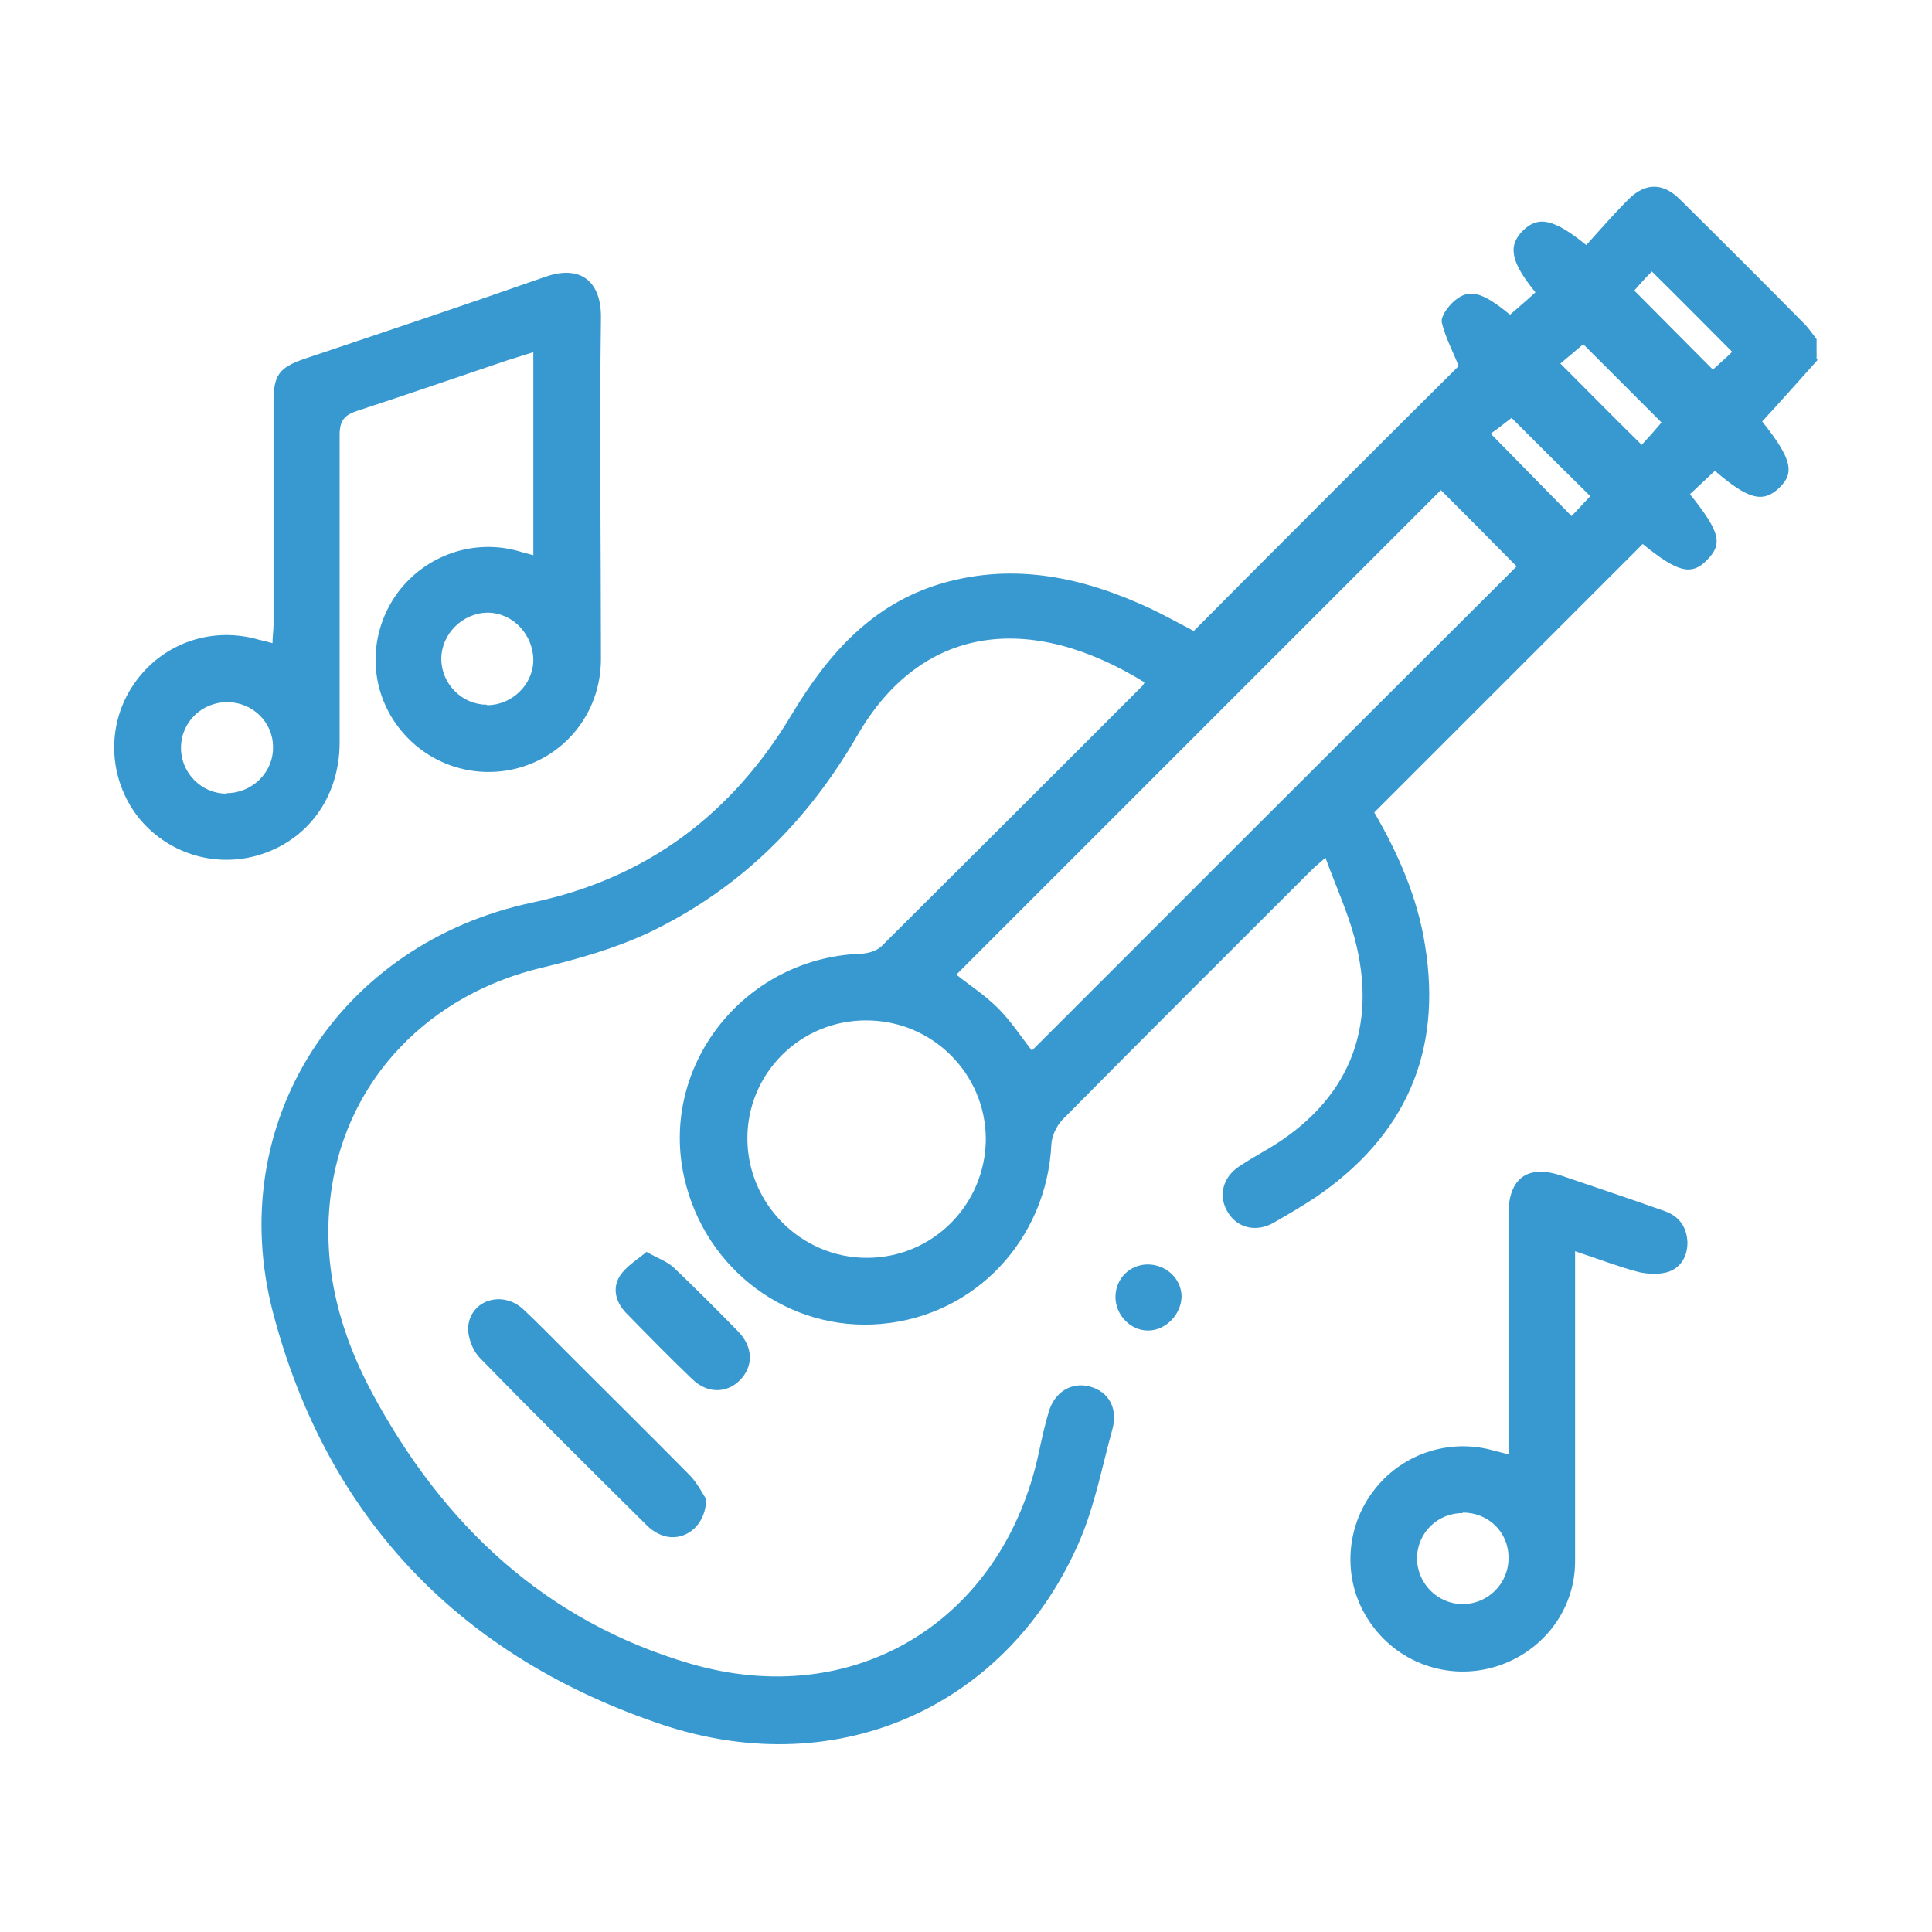 <?xml version="1.0" encoding="UTF-8"?>
<svg xmlns="http://www.w3.org/2000/svg" xmlns:i="http://ns.adobe.com/AdobeIllustrator/10.0/" version="1.1" viewBox="0 0 380 380">
  <defs>
    <style>
      .cls-1 {
        fill: #3799cf;
      }
    </style>
  </defs>
  <g>
    <g id="Capa_1">
      <path class="cls-1" d="M357.5,70.8c-3.6,4-7.2,8.1-10.9,12.1,5.8,7.3,6.5,10.1,3.3,13.1s-6.1,2.2-12.6-3.4c-1.6,1.5-3.2,3-4.9,4.6,5.9,7.4,6.5,9.7,3.4,12.9-3.1,3.2-5.8,2.5-12.7-3.1-17.6,17.6-35.1,35.1-52.8,52.8,4.6,7.9,8.5,16.6,10,26.2,3.4,21-3.9,37.4-21.4,49.4-2.7,1.8-5.6,3.5-8.4,5.1-3.3,1.9-7,1.1-8.9-1.9-2-3.1-1.3-6.8,2-9.1,1.8-1.2,3.7-2.3,5.6-3.4,16-9.4,22-23.8,17.2-41.7-1.4-5.2-3.7-10.2-5.7-15.7-1.2,1.1-2,1.7-2.6,2.3-16.4,16.4-32.9,32.8-49.2,49.3-1.1,1.2-2,3.1-2.1,4.7-.9,18.8-15,33.8-33.5,35.4-18.1,1.6-34.6-10.6-38.7-28.7-5-21.9,11.6-43.1,34.4-44.1,1.5,0,3.4-.5,4.4-1.5,17.1-17,34.1-34,51.2-51.1.2-.2.4-.5.5-.8-22.4-13.8-43.8-11.5-56.5,10.5-9.9,17.1-23.2,30.2-40.9,38.7-6.6,3.1-13.9,5.2-21,6.9-22.1,5.2-38.3,21.7-41.5,43.6-2.1,14.2,1.3,27.6,8,40.1,13.9,25.8,33.9,44.8,62.5,53.2,32.4,9.5,61.5-8.4,68.6-41.4.6-2.8,1.2-5.5,2-8.2,1.2-3.9,4.5-5.8,8-4.9,3.8,1,5.6,4.3,4.5,8.4-2,7.2-3.4,14.7-6.3,21.6-13.8,32.5-47.1,48.1-82,36.6-39.6-13.2-66.1-40.4-76.8-81.1-9.8-37.5,13.1-72.7,51.1-80.7,22.6-4.8,39.3-17.5,51-37.1,7.1-11.8,15.8-21.7,29.6-25.7,14.3-4.1,27.8-1.1,40.9,5,2.9,1.4,5.8,3,8.5,4.4,17.5-17.6,35-35.1,52.1-52.1-1.1-2.8-2.6-5.6-3.3-8.5-.3-1.1,1-2.9,2-3.9,3.1-3,5.7-2.4,11.4,2.3,1.7-1.5,3.4-2.9,5-4.4-4.8-5.9-5.5-9.1-2.5-12.1s6.1-2.4,12.5,2.8c2.7-3,5.4-6.1,8.3-9,3.3-3.3,6.8-3.3,10.1,0,8.2,8.1,16.4,16.3,24.5,24.5.9.9,1.6,2,2.4,3v3.9l.2.2ZM202.9,206.7c31.9-31.9,63.8-63.8,95.4-95.3-5-5.1-10.3-10.4-14.9-15l-95.3,95.3c2.5,2,5.6,4,8.2,6.6,2.6,2.6,4.6,5.7,6.7,8.4h0ZM170.3,200.7c-12.9,0-23.3,10.4-23.3,23.2s10.5,23.5,23.5,23.5,23.3-10.5,23.4-23.3c0-12.9-10.5-23.4-23.5-23.4h0ZM326.8,83.1c-5.2-5.2-10.4-10.4-15.4-15.4-1.3,1.1-2.9,2.5-4.5,3.8,5.4,5.4,10.6,10.7,16,16,1.4-1.5,2.8-3.1,3.9-4.4ZM312.8,97.6c-5.4-5.3-10.7-10.6-15.5-15.4-1.4,1.1-3.1,2.4-4.1,3.1,5.4,5.5,10.6,10.8,15.9,16.2,1.1-1.1,2.4-2.6,3.7-3.9ZM321.4,57.1c5.4,5.4,10.6,10.7,15.5,15.6,1.3-1.2,2.8-2.5,3.8-3.5-5.2-5.2-10.4-10.5-15.8-15.8-1.1,1.1-2.4,2.5-3.5,3.8h0Z"></path>
      <path class="cls-1" d="M104.8,69.3c-1.9.6-3.5,1.1-5.1,1.6-9.8,3.3-19.6,6.7-29.4,9.9-2.5.8-3.5,1.9-3.5,4.7,0,20.2,0,40.3,0,60.5,0,10.9-6.4,19.5-16.3,22.3-9,2.5-18.6-.9-24-8.5-5.3-7.6-5.4-17.6-.2-25.2,5.3-7.8,14.7-11.3,23.8-9,1,.3,2.1.5,3.5.9,0-1.4.2-2.5.2-3.7v-43.8c0-5.2,1.1-6.7,6-8.4,15.8-5.3,31.6-10.6,47.3-16.1,7.2-2.6,11.2,1,11.1,8-.3,22.3,0,44.7,0,67.1,0,10.8-7.4,19.7-17.7,21.8-9.1,1.8-18.2-2.1-23.2-9.9-4.9-7.7-4.5-17.5.9-24.9,5.5-7.4,14.9-10.7,23.8-8.2.9.3,1.9.5,2.9.8v-39.9h0ZM95.8,138.7c4.8,0,9-3.9,9.1-8.8,0-5-3.9-9.3-8.9-9.4-5,0-9.2,4.2-9.2,9.1s4.1,9,8.9,9h0ZM44.6,156c5,0,9.2-4.1,9.1-9.1,0-4.9-4.1-8.8-9-8.8s-9,3.8-9.1,8.8,3.9,9.2,9,9.2h0Z"></path>
      <path class="cls-1" d="M296.7,286.1v-47.3c0-7,3.7-9.8,10.3-7.6,6.8,2.3,13.6,4.6,20.4,7,2.9,1,4.4,3.2,4.5,6.2,0,2.7-1.3,5-3.9,5.8-1.7.5-3.9.4-5.7,0-4.1-1.1-8-2.6-12.5-4.1v61c0,9.9-6.8,18.3-16.3,20.9-9.6,2.6-19.7-1.5-24.8-10.1-4.6-7.6-4-17.5,1.4-24.6,5.4-7.2,14.6-10.4,23.3-8.1,1,.3,2.1.5,3.4.9h0ZM287.7,297.6c-5,0-8.9,3.9-9,8.8,0,5,4,9.1,9,9.1s9.1-4.1,9-9.2c0-5-4-8.8-9-8.8h0Z"></path>
      <path class="cls-1" d="M138.9,294.7c0,5.9-5,9.1-9.3,7-.9-.4-1.7-1-2.4-1.7-11-10.9-22-21.8-32.8-32.9-1.5-1.5-2.5-4.3-2.3-6.3.6-5.2,6.8-7,10.8-3.3,3.1,2.9,6.1,6,9.1,9,7.9,7.9,15.9,15.8,23.8,23.8,1.4,1.5,2.4,3.5,3,4.4h.1Z"></path>
      <path class="cls-1" d="M127.1,246.2c2.3,1.3,4.1,1.9,5.4,3.1,4.3,4.1,8.5,8.3,12.7,12.6,3,3.1,3,6.9.3,9.6-2.6,2.6-6.4,2.6-9.3-.2-4.5-4.3-8.8-8.7-13.1-13.1-2-2.1-2.7-4.8-1.2-7.2,1.2-1.9,3.4-3.2,5.3-4.8h-.1Z"></path>
      <path class="cls-1" d="M225.7,248.7c3.6,0,6.6,2.7,6.7,6.2,0,3.6-3.1,6.8-6.6,6.8s-6.4-3.1-6.4-6.6,2.7-6.4,6.4-6.4h0Z"></path>
    </g>
  </g>
</svg>
